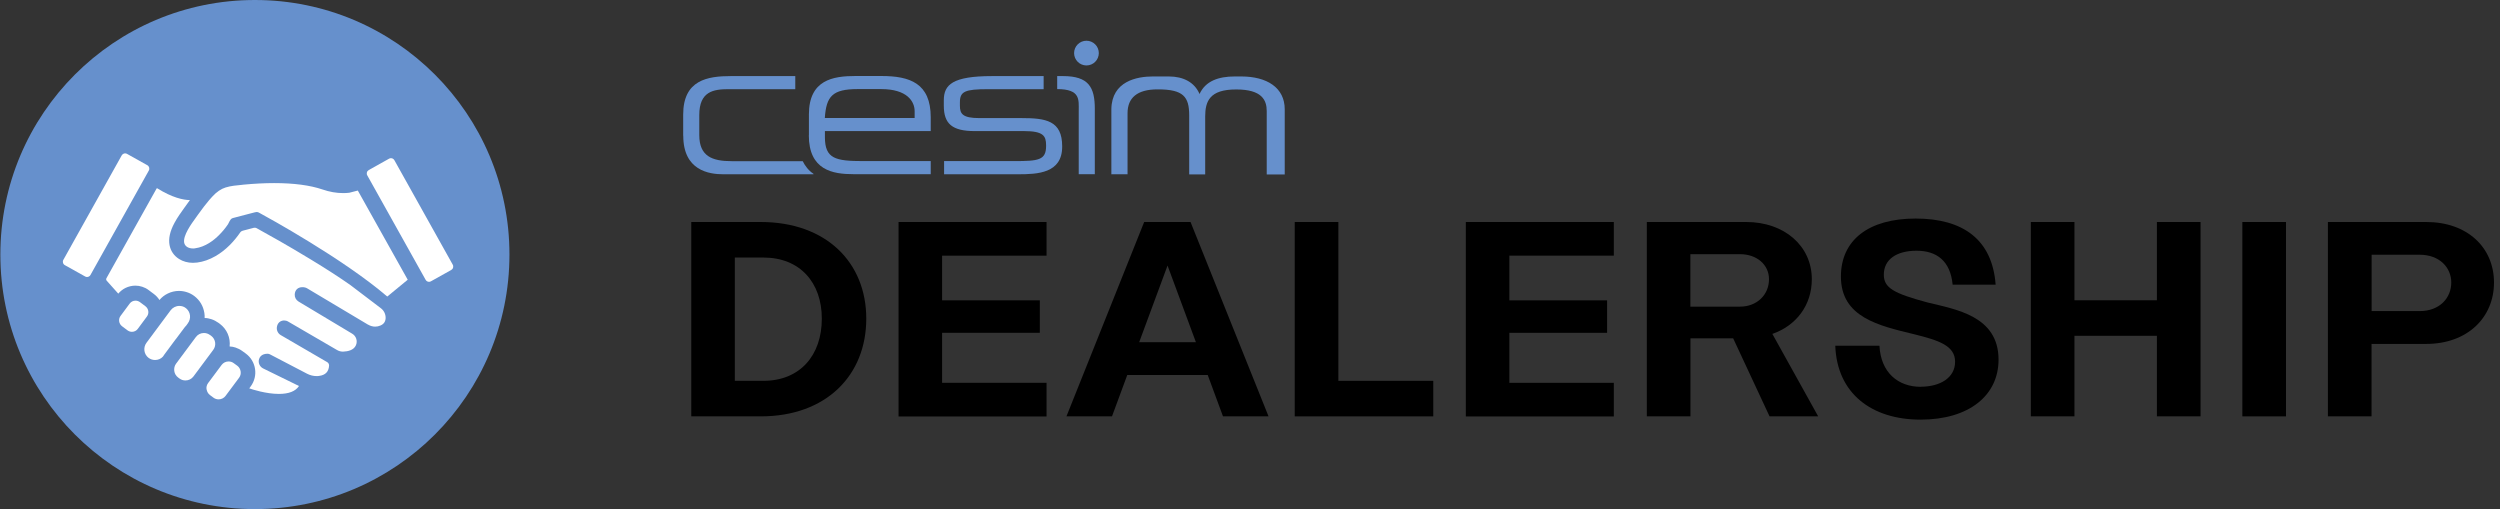 <?xml version="1.0" encoding="UTF-8"?>
<svg id="uuid-cd338195-a332-45ec-883d-5e07f7d8f928" data-name="c" xmlns="http://www.w3.org/2000/svg" viewBox="0 0 275 56">
  <rect x="0" y="0" width="275" height="56" fill="#333333" stroke="none"/>
  <defs>
    <style>
      .uuid-6edf541b-1d9a-4cde-97f1-76a11258bd1c {
        fill: #fff;
      }

      .uuid-d219a4ec-0693-460f-b984-126b02a12ef6 {
        fill: #6690cc;
      }
    </style>
  </defs>
  <g>
    <path d="M95.29,35.05c0,6.23-4.4,10.75-11.61,10.75h-7.64V24.42h7.64c7.21,0,11.61,4.46,11.61,10.63Zm-4.89,0c0-3.97-2.41-6.72-6.42-6.72h-3.15v13.56h3.15c4,0,6.42-2.78,6.42-6.84Z"/>
    <path d="M103.63,28.12v4.92h10.75v3.57h-10.75v5.5h11.49v3.7h-16.28V24.42h16.28v3.7h-11.49Z"/>
    <path d="M132.86,41.25h-8.86l-1.68,4.55h-5.01l8.55-21.38h5.1l8.58,21.38h-5.01l-1.68-4.55Zm-1.31-3.61l-3.12-8.43-3.12,8.43h6.23Z"/>
    <path d="M157.66,41.89v3.91h-15.24V24.42h4.8v17.47h10.45Z"/>
    <path d="M166.03,28.12v4.92h10.75v3.57h-10.75v5.5h11.49v3.7h-16.28V24.42h16.28v3.7h-11.49Z"/>
    <path d="M194.65,45.8l-4-8.58h-4.7v8.58h-4.8V24.42h10.94c4.18,0,7.21,2.63,7.21,6.29,0,2.87-1.71,5.1-4.34,6.02l5.04,9.07h-5.35Zm-8.71-12.07h5.47c1.83,0,3.18-1.28,3.18-3.02,0-1.59-1.34-2.75-3.18-2.75h-5.47v5.77Z"/>
    <path d="M211.27,42.54c2.14,0,3.79-.98,3.79-2.75s-1.8-2.35-4.49-3.02c-3.91-.95-8.07-1.86-8.07-6.35,0-4,3.03-6.38,8.22-6.38s8.43,2.29,8.8,7.27h-4.73c-.25-2.6-1.74-3.73-3.97-3.73s-3.6,.98-3.6,2.63c0,1.44,1.04,2.05,4.8,3.06,3.09,.76,7.82,1.47,7.82,6.29,0,3.91-3.21,6.6-8.58,6.6s-9.19-2.87-9.38-8.13h4.86c.15,2.96,2.05,4.52,4.55,4.52Z"/>
    <path d="M242.06,24.42v21.38h-4.8v-8.86h-9.07v8.86h-4.8V24.42h4.8v8.61h9.07v-8.61h4.8Z"/>
    <path d="M251.46,24.42v21.38h-4.8V24.42h4.8Z"/>
    <path d="M274.34,31.08c0,3.85-2.93,6.75-7.45,6.75h-6.02v7.97h-4.8V24.42h10.82c4.52,0,7.45,2.81,7.45,6.66Zm-4.7,0c0-1.65-1.29-3.06-3.48-3.06h-5.28v6.2h5.28c2.2,0,3.48-1.44,3.48-3.15Z"/>
  </g>
  <g>
    <path class="uuid-d219a4ec-0693-460f-b984-126b02a12ef6" d="M75.16,14.94c0,3.8,2.81,4.23,4.39,4.23h9.9c.07,0,.04-.05,.02-.06-.54-.35-.94-.91-1.17-1.38h-7.81c-2.14,0-3.57-.53-3.57-2.87v-2.2c0-2.61,1.56-2.85,3.22-2.85h7.34v-1.44h-7.07c-2.59,0-5.26,.43-5.26,4.23v2.34h0Z"/>
    <path class="uuid-d219a4ec-0693-460f-b984-126b02a12ef6" d="M103.85,19.17h8.12c2.16,0,4.87-.1,4.87-3.04v-.04c0-2.83-1.81-3.1-4.46-3.1h-4.66c-1.85,0-2.13-.49-2.13-1.35v-.39c0-1.19,.55-1.44,3.08-1.44h6.13v-1.44h-5.66c-4.35,0-5.32,.94-5.32,2.65v.61c0,1.99,.92,2.79,3.41,2.79h5.44c2.12,0,2.4,.55,2.4,1.56v.08c0,1.56-.84,1.66-3.49,1.66h-7.73v1.44h0Z"/>
    <path class="uuid-d219a4ec-0693-460f-b984-126b02a12ef6" d="M116.28,9.8c2.59,0,2.38,1.17,2.38,2.38v6.98h1.77v-7.18c0-2.38-.67-3.61-3.5-3.61h-.64v1.43h0Z"/>
    <path class="uuid-d219a4ec-0693-460f-b984-126b02a12ef6" d="M118.15,5.84c0-.75,.61-1.36,1.36-1.36s1.36,.61,1.36,1.36-.61,1.36-1.36,1.36-1.36-.61-1.36-1.36h0Z"/>
    <path class="uuid-d219a4ec-0693-460f-b984-126b02a12ef6" d="M100.61,12.98h-9.88c.16-2.38,.82-3.18,3.61-3.18h2.59c2.87,0,3.68,1.37,3.68,2.43v.74h0Zm-11.64,1.89c0,3.86,2.63,4.29,4.93,4.29h8.48v-1.44h-7.41c-3.08,0-4.23-.26-4.23-2.64v-.66h11.64v-1.52c0-3.74-2.28-4.54-5.44-4.54h-2.83c-2.5,0-5.13,.43-5.13,4.23v2.28h0Z"/>
    <path class="uuid-d219a4ec-0693-460f-b984-126b02a12ef6" d="M122.27,19.17h1.76v-6.72c0-1.68,1.05-2.62,3.3-2.62h.04c2.81,0,3.44,.82,3.44,2.85v6.5h1.76v-6.35c0-1.68,.48-2.99,3.39-2.99h.04c2.81,0,3.34,1.17,3.34,2.38v6.97h1.98v-7.17c0-2.38-1.96-3.61-4.79-3.61h-.71c-1.8,0-3.22,.51-3.87,1.93-.55-1.29-1.78-1.93-3.38-1.93h-1.75c-1.76,0-4.53,.52-4.57,3.61-.01,1.03,0,7.17,0,7.17h0Z"/>
  </g>
  <g>
    <circle class="uuid-d219a4ec-0693-460f-b984-126b02a12ef6" cx="28.04" cy="28" r="28"/>
    <g>
      <path class="uuid-6edf541b-1d9a-4cde-97f1-76a11258bd1c" d="M23.08,36.84c-.19-.14-.41-.21-.65-.21-.35,0-.67,.16-.88,.44l-2.18,2.93c-.17,.23-.24,.52-.2,.81,.04,.29,.19,.54,.43,.72l.15,.11c.19,.14,.41,.21,.65,.21,.35,0,.67-.16,.88-.44l2.18-2.93c.36-.48,.26-1.17-.22-1.53l-.15-.11Z"/>
      <path class="uuid-6edf541b-1d9a-4cde-97f1-76a11258bd1c" d="M22.73,42.84c.04,.25,.17,.47,.37,.62l.39,.29c.16,.12,.36,.18,.56,.18,.3,0,.58-.14,.76-.38l1.49-2c.15-.2,.21-.45,.17-.7-.04-.25-.17-.47-.37-.62l-.4-.29c-.16-.12-.36-.18-.56-.18-.3,0-.58,.14-.76,.38l-1.49,2c-.15,.2-.21,.45-.17,.7Z"/>
      <path class="uuid-6edf541b-1d9a-4cde-97f1-76a11258bd1c" d="M15.99,33.68l-.6-.45c-.14-.1-.31-.16-.48-.16-.26,0-.5,.12-.65,.33l-1,1.35c-.27,.36-.19,.87,.17,1.14l.6,.45c.14,.1,.31,.16,.48,.16,.26,0,.5-.12,.65-.33l1-1.35c.27-.36,.19-.87-.17-1.14Z"/>
      <path class="uuid-6edf541b-1d9a-4cde-97f1-76a11258bd1c" d="M19.33,37.32l.92-1.23c.07-.1,.15-.19,.23-.27l.18-.25c.39-.52,.31-1.24-.18-1.65-.21-.18-.47-.27-.75-.27-.38,0-.73,.18-.96,.48l-2.66,3.58c-.39,.53-.28,1.27,.24,1.66,.21,.15,.45,.23,.71,.23,.33,0,.64-.13,.86-.37,.05-.07,.09-.15,.15-.22l1.26-1.7Z"/>
      <path class="uuid-6edf541b-1d9a-4cde-97f1-76a11258bd1c" d="M6.97,28.58c-.06,.1-.07,.22-.04,.33,.03,.11,.11,.21,.21,.26l2.22,1.24c.07,.04,.14,.06,.21,.06,.16,0,.31-.09,.38-.22l6.42-11.49c.12-.21,.04-.48-.17-.59l-2.22-1.24c-.07-.04-.14-.06-.21-.06-.16,0-.3,.09-.38,.22l-6.42,11.49Z"/>
      <path class="uuid-6edf541b-1d9a-4cde-97f1-76a11258bd1c" d="M49.84,29.44c.03-.11,.02-.23-.04-.33l-6.42-11.49c-.08-.14-.22-.22-.38-.22-.07,0-.15,.02-.21,.06l-2.22,1.24c-.1,.06-.18,.15-.21,.26s-.02,.23,.04,.33l6.42,11.49c.08,.14,.22,.22,.38,.22,.07,0,.15-.02,.21-.06l2.22-1.24c.1-.06,.18-.15,.21-.26Z"/>
      <path class="uuid-6edf541b-1d9a-4cde-97f1-76a11258bd1c" d="M40.49,35.71c.24,.14,.51,.22,.78,.22,.2,0,.39-.04,.57-.12,.38-.16,.56-.42,.58-.82,.01-.42-.18-.83-.53-1.09l-3.33-2.53c-1.19-.84-2.69-1.81-4.44-2.87-2.45-1.49-4.74-2.77-5.89-3.4-.06-.04-.14-.05-.21-.05-.04,0-.07,0-.11,.01l-1.22,.32c-.1,.03-.2,.09-.26,.18-.35,.51-.74,.98-1.16,1.4-.49,.49-1.02,.9-1.56,1.21-.66,.38-1.33,.62-2.02,.71-.16,.02-.31,.03-.47,.03-.56,0-1.09-.15-1.52-.42-.57-.36-.93-.89-1.05-1.53-.13-.71,.04-1.51,.54-2.44,.34-.63,.75-1.19,1.05-1.61,.07-.1,.13-.18,.18-.25,.14-.2,.3-.42,.47-.65-.73-.01-1.93-.26-3.6-1.3h-.02s-.03,0-.04,.02l-5.52,9.87c-.05,.09-.04,.2,.03,.28l1.27,1.42c.22-.26,.49-.48,.8-.63,.33-.16,.71-.25,1.08-.25,.26,0,.51,.04,.75,.12,.25,.08,.49,.2,.7,.36l.6,.45c.24,.18,.44,.4,.6,.65,.25-.3,.56-.54,.91-.71,.38-.19,.82-.29,1.24-.29,.3,0,.59,.05,.87,.14,.29,.09,.57,.24,.81,.42,.3,.23,.56,.51,.75,.84,.18,.31,.3,.66,.36,1.02,.03,.19,.04,.37,.03,.56,.25,0,.5,.05,.74,.13,.28,.09,.54,.23,.78,.4l.15,.11c.78,.58,1.19,1.53,1.08,2.49,.23,.01,.45,.05,.65,.12,.26,.09,.51,.21,.74,.38l.4,.29c1.14,.85,1.37,2.46,.53,3.6l-.16,.22c.34,.12,1.86,.61,3.26,.61,1.09,0,1.83-.29,2.21-.87l-3.94-1.93c-.39-.19-.58-.64-.45-1.04,.07-.21,.27-.56,.9-.58h0c.11,0,.2,.02,.28,.06l4.1,2.14c.33,.17,.69,.26,1.05,.26,.09,0,.18,0,.27-.02,.7-.09,1.06-.46,1.1-1.14,0-.15-.07-.29-.2-.37l-5.12-2.98c-.31-.18-.48-.54-.42-.9,.07-.43,.36-.69,.77-.71h0c.18,0,.33,.04,.46,.12l5.38,3.13c.2,.12,.43,.18,.66,.18,.55-.02,1.18-.16,1.42-.7,.21-.47,.03-1.02-.42-1.28l-5.89-3.53c-.28-.17-.44-.47-.42-.79,.03-.49,.35-.79,.84-.79,.07,0,.15,0,.23,.02,.11,.02,.21,.05,.3,.11l6.69,3.99Z"/>
      <path class="uuid-6edf541b-1d9a-4cde-97f1-76a11258bd1c" d="M25.09,24.65s.03-.06,.05-.1c.17-.34,.27-.51,.46-.56l1.87-.49,.62-.16h.04s.09-.02,.09-.02c.09,0,.17,.02,.25,.06,.94,.51,9.25,5.06,14.13,9.24l2.25-1.85-5.49-9.81c-.35,.1-.83,.22-.93,.24-.23,.03-.46,.04-.69,.04-.73,0-1.49-.13-2.27-.4-1.35-.46-3.14-.7-5.32-.7-1.05,0-2.18,.06-3.35,.17l-.17,.02c-.63,.06-1.22,.11-1.81,.29-.49,.15-.99,.48-1.47,1.01-.11,.12-.23,.25-.34,.38-.38,.45-.78,.97-1.25,1.63l-.2,.28c-.51,.7-1.45,1.99-1.3,2.78,.04,.19,.14,.34,.32,.46,.17,.11,.39,.17,.65,.17,.08,0,.16,0,.24-.02,1.12-.15,2.06-.88,2.64-1.47,.34-.34,.67-.73,.96-1.16Z"/>
    </g>
  </g>
</svg>